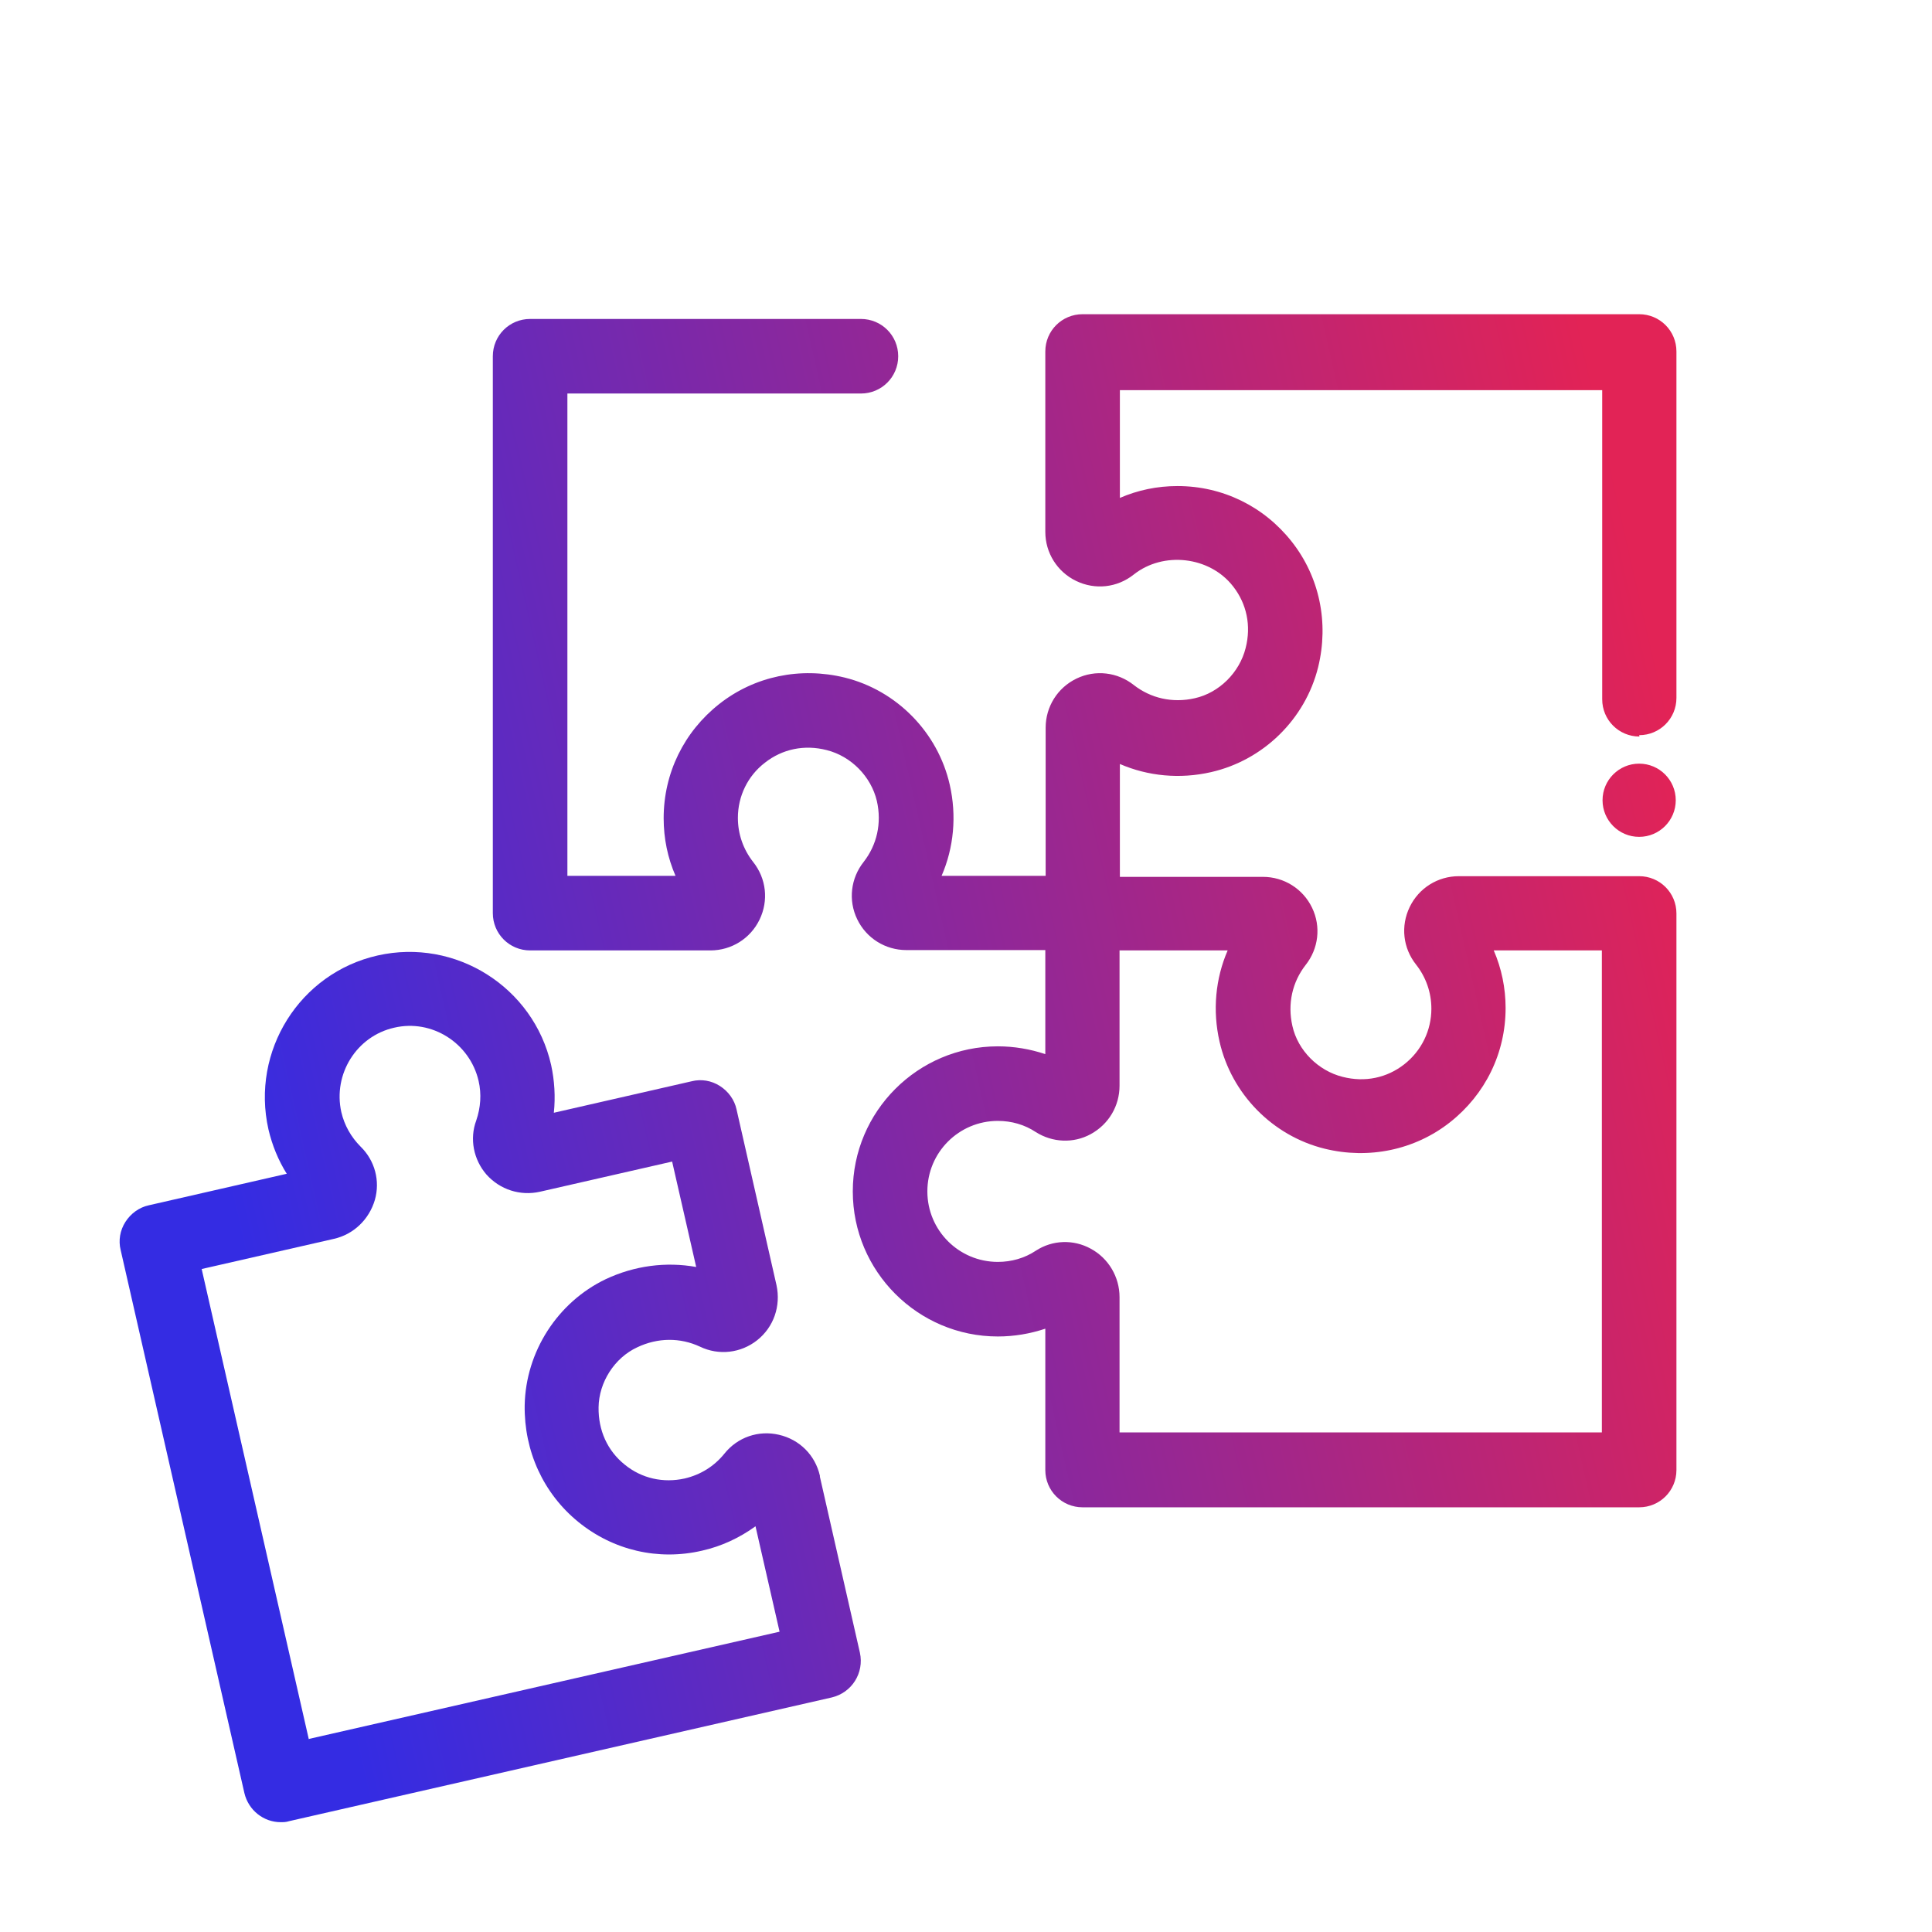 <?xml version="1.0" encoding="UTF-8"?>
<svg id="Calque_1" data-name="Calque 1" xmlns="http://www.w3.org/2000/svg" xmlns:xlink="http://www.w3.org/1999/xlink" viewBox="0 0 57 57">
  <defs>
    <style>
      .cls-1 {
        fill: url(#Dégradé_sans_nom_131-2);
      }

      .cls-1, .cls-2, .cls-3 {
        stroke-width: 0px;
      }

      .cls-2 {
        fill: url(#Dégradé_sans_nom_131-3);
      }

      .cls-3 {
        fill: url(#Dégradé_sans_nom_131);
      }
    </style>
    <linearGradient id="Dégradé_sans_nom_131" data-name="Dégradé sans nom 131" x1="6.2" y1="32.81" x2="49.7" y2="22.93" gradientUnits="userSpaceOnUse">
      <stop offset="0" stop-color="#342ce3"/>
      <stop offset="1" stop-color="#e22356"/>
    </linearGradient>
    <linearGradient id="Dégradé_sans_nom_131-2" data-name="Dégradé sans nom 131" x1="8.13" y1="41.32" x2="51.63" y2="31.44" xlink:href="#Dégradé_sans_nom_131"/>
    <linearGradient id="Dégradé_sans_nom_131-3" data-name="Dégradé sans nom 131" x1="6.28" y1="33.17" x2="49.78" y2="23.29" xlink:href="#Dégradé_sans_nom_131"/>
  </defs>
  <g>
    <path class="cls-3" d="m48.36,21.69c.61,0,1.1-.49,1.1-1.1v-10.22c0-.61-.49-1.1-1.1-1.1h-16.42c-.61,0-1.1.49-1.1,1.1v5.32c0,.62.35,1.18.91,1.45.56.27,1.21.2,1.7-.19.87-.69,2.24-.54,2.93.35.4.51.54,1.16.37,1.82-.18.72-.78,1.32-1.5,1.48-.66.15-1.3,0-1.8-.39-.48-.38-1.13-.46-1.69-.19-.56.27-.91.83-.91,1.45v4.37h-3.07c.36-.83.45-1.77.24-2.69-.35-1.54-1.56-2.78-3.1-3.16-1.31-.32-2.66-.04-3.7.78-1.04.82-1.64,2.04-1.64,3.37,0,.6.12,1.17.35,1.7h-3.19v-14.23h8.66c.61,0,1.1-.49,1.1-1.1s-.49-1.1-1.1-1.1h-9.76c-.61,0-1.1.49-1.1,1.1v16.43c0,.61.49,1.1,1.1,1.1h5.32c.62,0,1.18-.35,1.45-.91.27-.56.2-1.21-.19-1.7-.29-.37-.45-.82-.45-1.3,0-.64.29-1.24.8-1.63.51-.4,1.16-.54,1.82-.37.72.18,1.31.78,1.48,1.5.15.66,0,1.3-.39,1.8-.38.48-.46,1.13-.19,1.69.27.56.83.91,1.45.91h4.1v3.07c-.45-.15-.92-.23-1.4-.23-2.36,0-4.28,1.92-4.28,4.28s1.92,4.28,4.28,4.28c.48,0,.95-.08,1.4-.23v4.17c0,.61.49,1.1,1.1,1.1h16.42c.61,0,1.1-.49,1.1-1.1v-16.42c0-.61-.49-1.1-1.1-1.1h-5.32c-.62,0-1.18.35-1.45.91-.27.56-.2,1.21.19,1.7.29.37.45.82.45,1.3,0,.64-.29,1.24-.8,1.64-.51.4-1.16.54-1.82.37-.72-.18-1.32-.78-1.48-1.5-.15-.66,0-1.3.39-1.8.38-.48.46-1.13.19-1.69-.27-.56-.83-.91-1.45-.91h-4.22v-3.33c.83.36,1.77.45,2.69.24,1.54-.35,2.78-1.56,3.16-3.1.32-1.31.04-2.66-.78-3.7-.82-1.04-2.04-1.64-3.37-1.64-.6,0-1.17.12-1.7.35v-3.18h14.23v9.12c0,.61.49,1.1,1.1,1.1Zm-12.38,9.04c.35,1.54,1.56,2.78,3.1,3.16,1.3.32,2.66.04,3.7-.78,1.04-.82,1.64-2.04,1.64-3.37,0-.59-.12-1.17-.35-1.7h3.19v14.22h-14.23v-3.99c0-.6-.33-1.15-.85-1.43-.51-.28-1.13-.26-1.62.06-.33.22-.72.33-1.12.33-1.15,0-2.08-.93-2.08-2.08s.93-2.08,2.08-2.08c.4,0,.79.11,1.12.33.49.31,1.11.34,1.62.06.53-.29.85-.83.85-1.43v-3.99h3.19c-.36.83-.45,1.77-.24,2.69Z"/>
    <path class="cls-1" d="m24.19,43.54c-.14-.61-.6-1.07-1.21-1.21-.6-.14-1.22.07-1.61.56-.3.37-.7.62-1.17.73-.63.14-1.27,0-1.77-.41-.51-.41-.78-1.01-.77-1.69.01-.74.47-1.46,1.14-1.77.61-.29,1.27-.29,1.85-.02.56.27,1.21.19,1.69-.19.49-.39.7-1.01.57-1.62l-1.18-5.19c-.06-.28-.24-.53-.49-.69-.25-.16-.55-.21-.83-.14l-4.07.93c.05-.47.02-.95-.08-1.41-.52-2.3-2.82-3.75-5.12-3.23-2.3.52-3.74,2.82-3.22,5.13.11.47.29.91.54,1.31l-4.07.93c-.28.06-.53.24-.69.49-.16.25-.21.55-.14.83l3.65,16.02c.12.51.57.86,1.07.86.08,0,.16,0,.25-.03l16.01-3.65c.59-.14.96-.72.83-1.32l-1.18-5.19Zm-15.08,7.77l-3.16-13.87,3.9-.89c.58-.13,1.04-.57,1.21-1.15.16-.56,0-1.16-.42-1.57-.28-.28-.48-.63-.57-1.02-.25-1.12.45-2.24,1.56-2.49,1.11-.26,2.23.45,2.49,1.57.09.39.06.79-.07,1.17-.2.54-.08,1.15.3,1.59.4.45,1,.64,1.58.51l3.9-.89.71,3.11c-.89-.16-1.82-.04-2.67.36-1.42.68-2.36,2.14-2.39,3.72-.02,1.35.55,2.6,1.58,3.44,1.03.84,2.36,1.15,3.65.85.58-.13,1.11-.38,1.58-.72l.71,3.11-13.87,3.16Z"/>
  </g>
  <circle class="cls-2" cx="48.36" cy="23.61" r="1.08"/>
</svg>